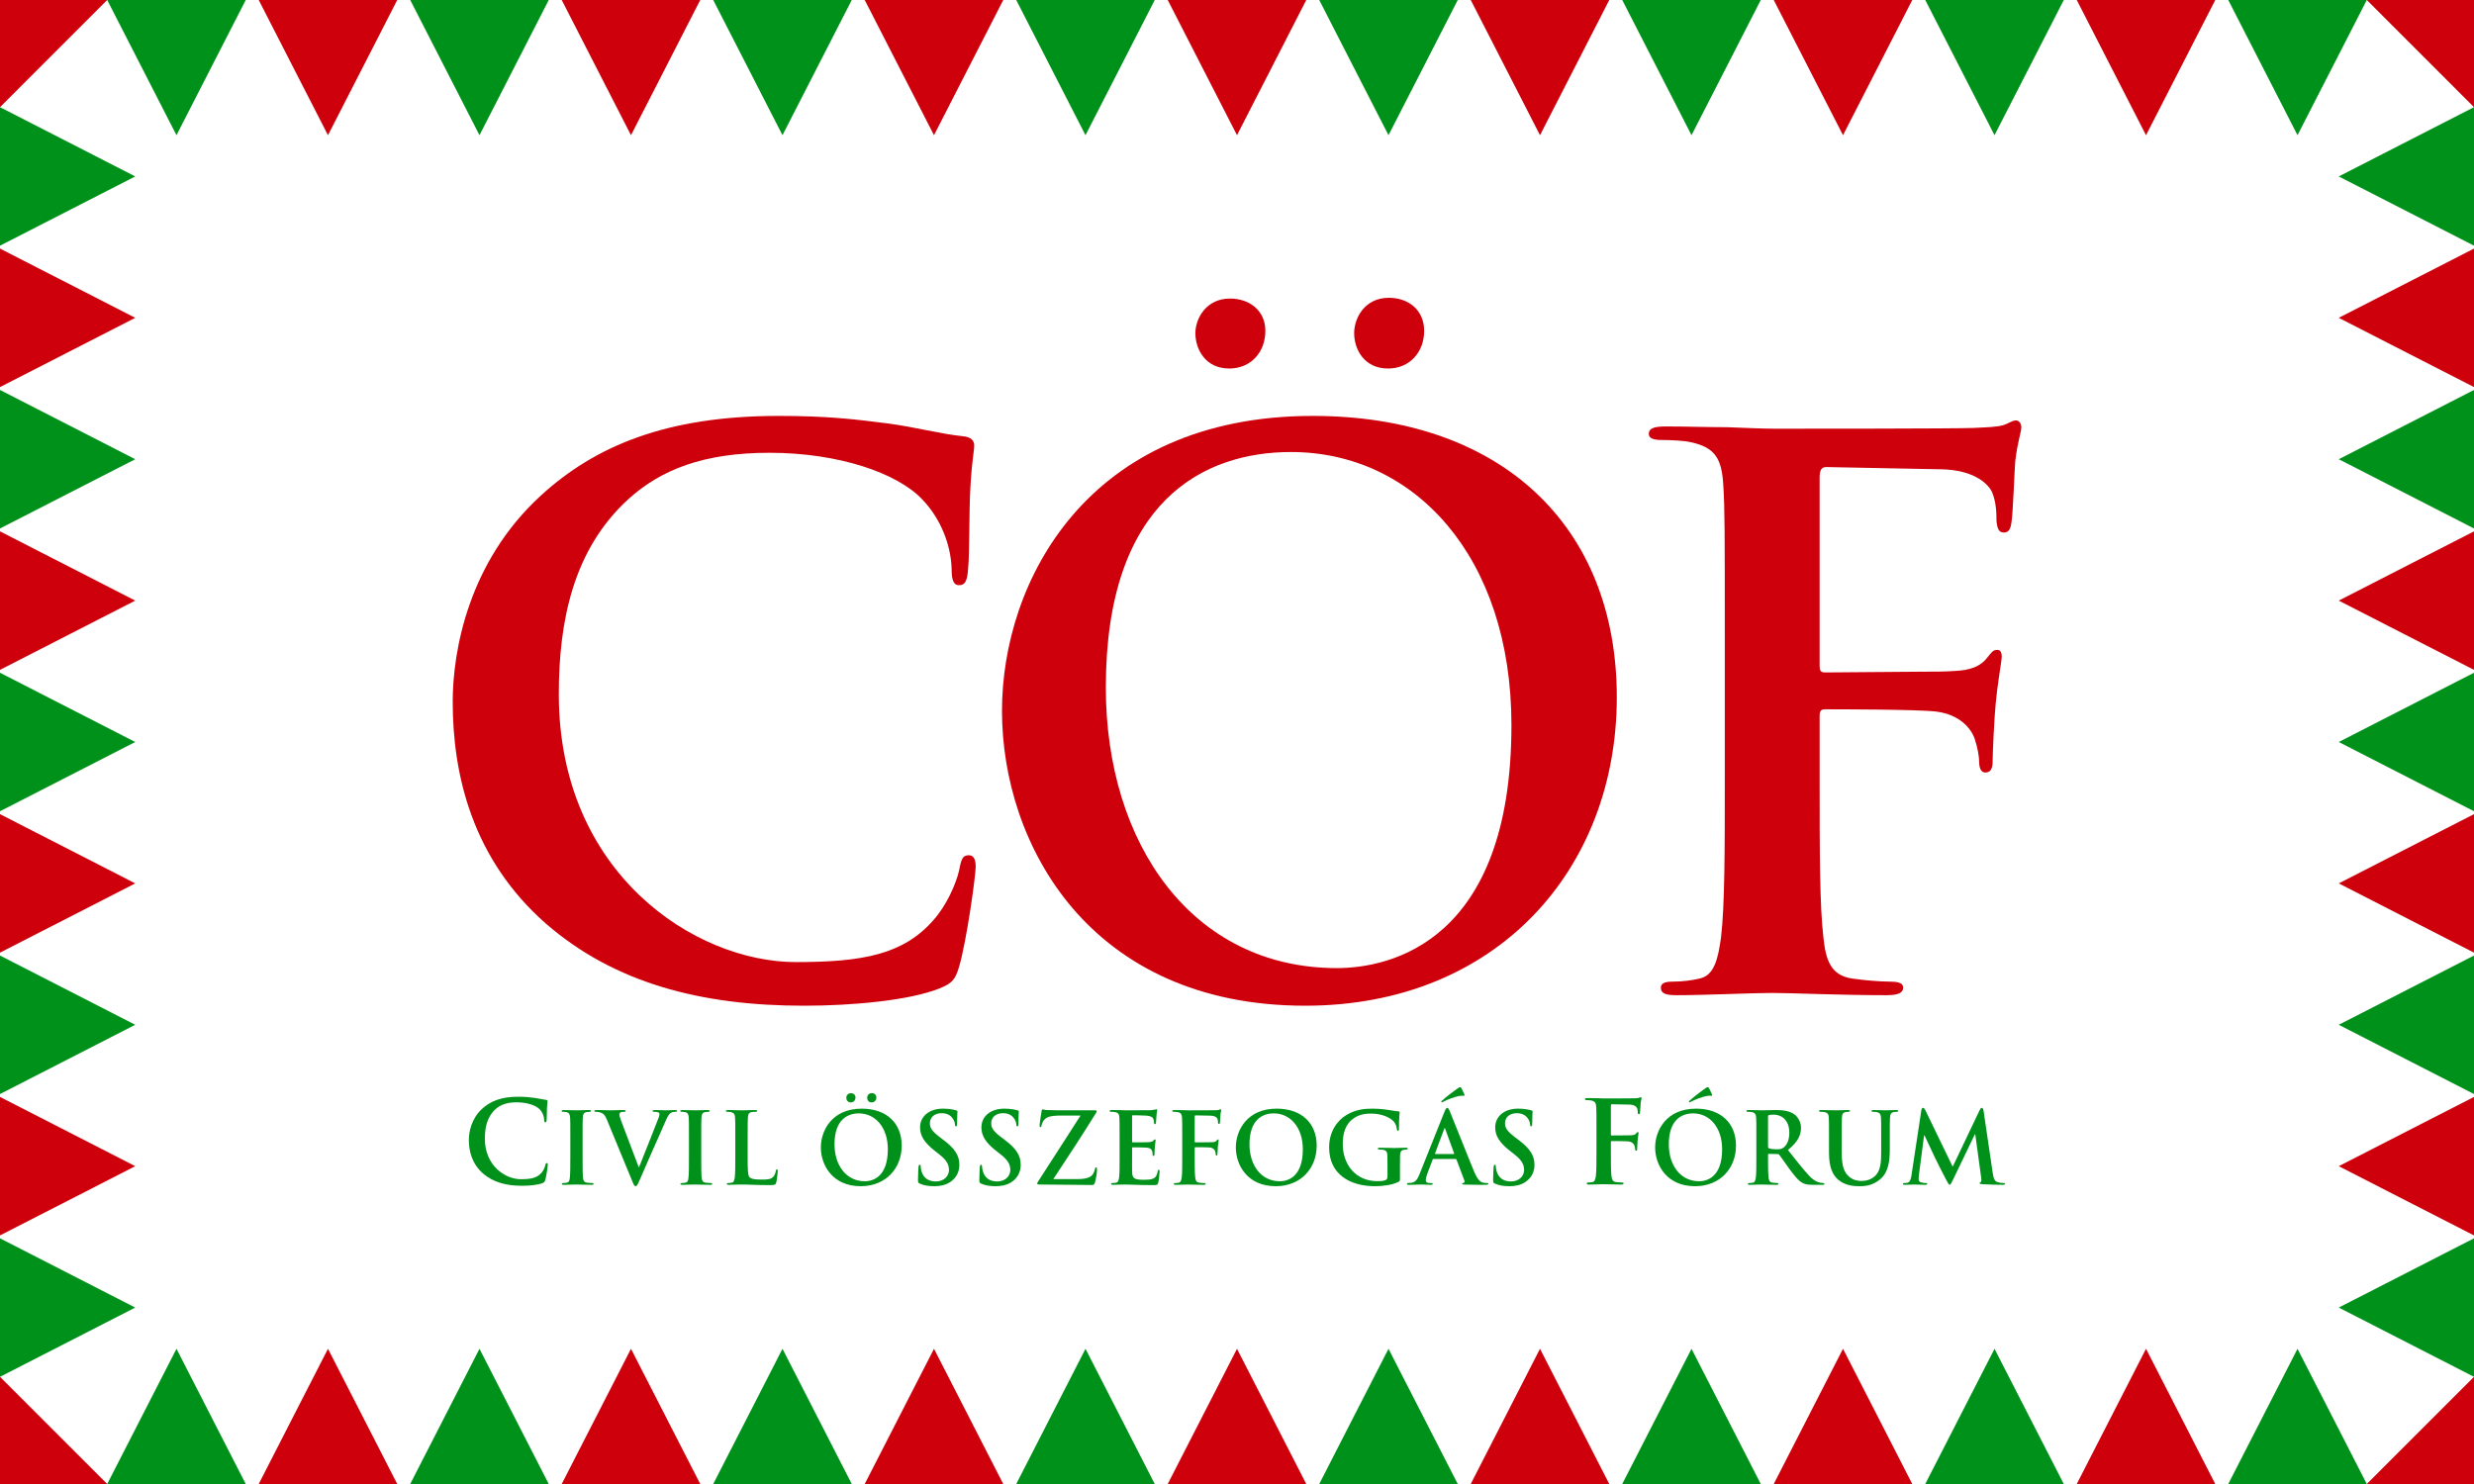 <?xml version="1.0" encoding="UTF-8" standalone="no"?>
<svg
   xmlns:dc="http://purl.org/dc/elements/1.1/"
   xmlns:cc="http://creativecommons.org/ns#"
   xmlns:rdf="http://www.w3.org/1999/02/22-rdf-syntax-ns#"
   xmlns:svg="http://www.w3.org/2000/svg"
   xmlns="http://www.w3.org/2000/svg"
   xmlns:sodipodi="http://sodipodi.sourceforge.net/DTD/sodipodi-0.dtd"
   xmlns:inkscape="http://www.inkscape.org/namespaces/inkscape"
   width="1000"
   height="600"
   viewBox="0 0 1000 600"
   version="1.1"
   id="svg2"
   inkscape:version="0.91 r13725"
   sodipodi:docname="cof.svg">
  <defs
     id="defs175" />
  <sodipodi:namedview
     pagecolor="#ffffff"
     bordercolor="#666666"
     borderopacity="1"
     objecttolerance="10"
     gridtolerance="10"
     guidetolerance="10"
     inkscape:pageopacity="0"
     inkscape:pageshadow="2"
     inkscape:window-width="1920"
     inkscape:window-height="1137"
     id="namedview173"
     showgrid="false"
     fit-margin-top="0"
     fit-margin-left="0"
     fit-margin-right="0"
     fit-margin-bottom="0"
     inkscape:zoom="0.39202658"
     inkscape:cx="500"
     inkscape:cy="300.00004"
     inkscape:window-x="-8"
     inkscape:window-y="-8"
     inkscape:window-maximized="1"
     inkscape:current-layer="svg2" />
  <!-- Generator: Sketch 62 (91390) - https://sketch.com -->
  <title
     id="title4">logo/cof</title>
  <desc
     id="desc6">Created with Sketch.</desc>
  <g
     id="logo/cof"
     style="fill:none;fill-rule:evenodd;stroke:none;stroke-width:1"
     transform="translate(0,-1)">
    <g
       id="Flag_of_the_Civil_Union_Forum_(Hungary)">
      <polygon
         id="Path"
         points="0,601 0,1 1000,1 1000,601 "
         style="fill:#ffffff;fill-rule:nonzero" />
      <g
         id="Group"
         transform="translate(43.333,546.092)"
         style="fill-rule:nonzero">
        <polygon
           id="polygon12"
           points="0,54.908 56,54.908 28,0.241 "
           style="fill:#00911a" />
        <polygon
           id="polygon14"
           points="61.238,54.908 117.238,54.908 89.238,0.241 "
           style="fill:#ce000c" />
        <polygon
           id="polygon16"
           points="122.476,54.908 178.476,54.908 150.476,0.241 "
           style="fill:#00911a" />
        <polygon
           id="polygon18"
           points="183.714,54.908 239.714,54.908 211.714,0.241 "
           style="fill:#ce000c" />
        <polygon
           id="polygon20"
           points="244.952,54.908 300.952,54.908 272.952,0.241 "
           style="fill:#00911a" />
        <polygon
           id="polygon22"
           points="306.19,54.908 362.19,54.908 334.19,0.241 "
           style="fill:#ce000c" />
        <polygon
           id="polygon24"
           points="367.429,54.908 423.429,54.908 395.429,0.241 "
           style="fill:#00911a" />
        <polygon
           id="polygon26"
           points="428.667,54.908 484.667,54.908 456.667,0.241 "
           style="fill:#ce000c" />
        <polygon
           id="polygon28"
           points="489.905,54.908 545.905,54.908 517.905,0.241 "
           style="fill:#00911a" />
        <polygon
           id="polygon30"
           points="551.143,54.908 607.143,54.908 579.143,0.241 "
           style="fill:#ce000c" />
        <polygon
           id="polygon32"
           points="612.381,54.908 668.381,54.908 640.381,0.241 "
           style="fill:#00911a" />
        <polygon
           id="polygon34"
           points="673.619,54.908 729.619,54.908 701.619,0.241 "
           style="fill:#ce000c" />
        <polygon
           id="polygon36"
           points="734.857,54.908 790.857,54.908 762.857,0.241 "
           style="fill:#00911a" />
        <polygon
           id="polygon38"
           points="796.095,54.908 852.095,54.908 824.095,0.241 "
           style="fill:#ce000c" />
        <polygon
           id="polygon40"
           points="857.333,54.908 913.333,54.908 885.333,0.241 "
           style="fill:#00911a" />
      </g>
      <g
         id="g42"
         transform="translate(0,44.092)"
         style="fill-rule:nonzero">
        <polygon
           id="polygon44"
           points="0,0.241 0,56.241 54.667,28.241 "
           style="fill:#00911a" />
        <polygon
           id="polygon46"
           points="0,57.408 0,113.408 54.667,85.408 "
           style="fill:#ce000c" />
        <polygon
           id="polygon48"
           points="0,114.575 0,170.575 54.667,142.575 "
           style="fill:#00911a" />
        <polygon
           id="polygon50"
           points="0,171.741 0,227.741 54.667,199.741 "
           style="fill:#ce000c" />
        <polygon
           id="polygon52"
           points="0,228.908 0,284.908 54.667,256.908 "
           style="fill:#00911a" />
        <polygon
           id="polygon54"
           points="0,286.075 0,342.075 54.667,314.075 "
           style="fill:#ce000c" />
        <polygon
           id="polygon56"
           points="0,343.241 0,399.241 54.667,371.241 "
           style="fill:#00911a" />
        <polygon
           id="polygon58"
           points="0,400.408 0,456.408 54.667,428.408 "
           style="fill:#ce000c" />
        <polygon
           id="polygon60"
           points="0,457.575 0,513.575 54.667,485.575 "
           style="fill:#00911a" />
      </g>
      <g
         id="g62"
         transform="matrix(-1,0,0,1,1000,44.092)"
         style="fill-rule:nonzero">
        <polygon
           id="polygon64"
           points="0,0.241 0,56.241 54.667,28.241 "
           style="fill:#00911a" />
        <polygon
           id="polygon66"
           points="0,57.408 0,113.408 54.667,85.408 "
           style="fill:#ce000c" />
        <polygon
           id="polygon68"
           points="0,114.575 0,170.575 54.667,142.575 "
           style="fill:#00911a" />
        <polygon
           id="polygon70"
           points="0,171.741 0,227.741 54.667,199.741 "
           style="fill:#ce000c" />
        <polygon
           id="polygon72"
           points="0,228.908 0,284.908 54.667,256.908 "
           style="fill:#00911a" />
        <polygon
           id="polygon74"
           points="0,286.075 0,342.075 54.667,314.075 "
           style="fill:#ce000c" />
        <polygon
           id="polygon76"
           points="0,343.241 0,399.241 54.667,371.241 "
           style="fill:#00911a" />
        <polygon
           id="polygon78"
           points="0,400.408 0,456.408 54.667,428.408 "
           style="fill:#ce000c" />
        <polygon
           id="polygon80"
           points="0,457.575 0,513.575 54.667,485.575 "
           style="fill:#00911a" />
      </g>
      <g
         id="g82"
         transform="matrix(1,0,0,-1,43.333,55.908)"
         style="fill-rule:nonzero">
        <polygon
           id="polygon84"
           points="0,54.908 56,54.908 28,0.241 "
           style="fill:#00911a" />
        <polygon
           id="polygon86"
           points="61.238,54.908 117.238,54.908 89.238,0.241 "
           style="fill:#ce000c" />
        <polygon
           id="polygon88"
           points="122.476,54.908 178.476,54.908 150.476,0.241 "
           style="fill:#00911a" />
        <polygon
           id="polygon90"
           points="183.714,54.908 239.714,54.908 211.714,0.241 "
           style="fill:#ce000c" />
        <polygon
           id="polygon92"
           points="244.952,54.908 300.952,54.908 272.952,0.241 "
           style="fill:#00911a" />
        <polygon
           id="polygon94"
           points="306.19,54.908 362.19,54.908 334.19,0.241 "
           style="fill:#ce000c" />
        <polygon
           id="polygon96"
           points="367.429,54.908 423.429,54.908 395.429,0.241 "
           style="fill:#00911a" />
        <polygon
           id="polygon98"
           points="428.667,54.908 484.667,54.908 456.667,0.241 "
           style="fill:#ce000c" />
        <polygon
           id="polygon100"
           points="489.905,54.908 545.905,54.908 517.905,0.241 "
           style="fill:#00911a" />
        <polygon
           id="polygon102"
           points="551.143,54.908 607.143,54.908 579.143,0.241 "
           style="fill:#ce000c" />
        <polygon
           id="polygon104"
           points="612.381,54.908 668.381,54.908 640.381,0.241 "
           style="fill:#00911a" />
        <polygon
           id="polygon106"
           points="673.619,54.908 729.619,54.908 701.619,0.241 "
           style="fill:#ce000c" />
        <polygon
           id="polygon108"
           points="734.857,54.908 790.857,54.908 762.857,0.241 "
           style="fill:#00911a" />
        <polygon
           id="polygon110"
           points="796.095,54.908 852.095,54.908 824.095,0.241 "
           style="fill:#ce000c" />
        <polygon
           id="polygon112"
           points="857.333,54.908 913.333,54.908 885.333,0.241 "
           style="fill:#00911a" />
      </g>
      <g
         id="g114"
         transform="translate(182.565,121)"
         style="fill:#ce000c;fill-rule:nonzero">
        <path
           d="m 142.467,286.624 c 19.467,0 42.583,-2.129 54.75,-6.996 5.171,-2.129 6.387,-3.65 7.908,-8.821 3.042,-10.342 6.692,-36.804 6.692,-40.454 0,-2.433 -0.608,-4.562 -2.738,-4.562 -2.433,0 -3.042,1.217 -3.954,6.083 -1.217,5.475 -5.171,14.296 -10.342,20.075 -12.167,13.992 -28.592,17.033 -55.663,17.033 -40.758,0 -95.812,-35.892 -95.812,-108.283 0,-29.504 5.779,-58.4 27.983,-78.779 C 84.675,69.753 102.012,63.062 128.475,63.062 c 27.983,0 51.708,8.213 61.746,18.858 7.604,7.908 11.558,18.554 11.863,27.983 0,4.258 0.608,6.692 3.042,6.692 2.737,0 3.346,-2.433 3.65,-6.996 0.608,-6.083 0.304,-22.813 0.912,-32.85 0.608,-10.646 1.521,-14.296 1.521,-16.729 0,-1.825 -1.217,-3.346 -4.563,-3.65 -9.125,-0.912 -18.858,-3.65 -30.417,-5.171 -13.992,-1.825 -25.246,-3.042 -44.104,-3.042 -45.321,0 -74.217,12.167 -96.117,32.242 C 6.808,107.166 0.421,143.058 0.421,163.741 c 0,29.504 7.908,63.571 37.717,89.729 27.679,24.029 62.658,33.154 104.329,33.154 l 0,0 z"
           id="path116"
           inkscape:connector-curvature="0" />
        <path
           d="m 345.021,286.624 c 77.258,0 125.925,-55.054 125.925,-124.708 0,-69.654 -47.146,-113.758 -122.883,-113.758 -91.25,0 -125.621,67.221 -125.621,119.233 0,53.837 35.283,119.233 122.579,119.233 z m 12.775,-15.208 c -58.4,0 -93.379,-50.188 -93.379,-113.454 0,-75.737 39.846,-95.204 74.825,-95.204 49.883,0 89.121,42.279 89.121,110.412 0,87.904 -49.275,98.246 -70.567,98.246 z M 378.479,28.995 c 8.821,0 14.6,-6.692 14.6,-15.208 0,-8.517 -6.388,-13.383 -14.296,-13.383 -9.733,0 -13.992,8.212 -13.992,14.296 0,6.388 3.954,14.296 13.688,14.296 l 0,0 z m -64.179,0 c 8.821,0 14.6,-6.692 14.6,-15.208 0,-8.212 -6.387,-13.079 -14.296,-13.079 -9.733,0 -13.992,8.212 -13.992,13.992 0,6.388 3.954,14.296 13.687,14.296 l 0,0 z"
           id="Shape"
           inkscape:connector-curvature="0" />
        <path
           d="m 552.933,169.52 c 0,-2.129 0.608,-2.737 2.129,-2.737 5.171,0 37.412,0 45.017,0.912 9.429,1.217 13.992,6.692 15.512,10.95 1.217,3.65 1.825,7.3 1.825,9.429 0,2.129 0.608,4.258 2.433,4.258 3.042,0 3.042,-3.042 3.042,-5.779 0,-2.129 0.608,-16.121 1.217,-22.204 0.913,-9.429 2.433,-17.033 2.433,-18.858 0,-1.825 -0.608,-2.737 -1.825,-2.737 -1.825,0 -2.433,1.217 -3.954,3.042 -3.042,3.954 -7.3,5.171 -13.079,5.475 -4.258,0.304 -8.517,0.304 -13.687,0.304 l -38.933,0.304 c -1.825,0 -2.129,-0.912 -2.129,-2.737 l 0,-76.042 c 0,-3.346 0.913,-4.258 2.738,-4.258 l 46.842,0.912 c 11.558,0.304 17.946,4.867 20.075,9.125 1.825,4.258 1.825,9.125 1.825,11.558 0.304,3.346 0.912,4.867 3.042,4.867 2.129,0 2.737,-1.825 3.042,-4.258 0.608,-3.65 1.217,-21.596 1.521,-24.637 0.913,-7.908 2.433,-11.558 2.433,-13.688 0,-1.521 -0.912,-2.737 -2.129,-2.737 -1.521,0 -3.042,1.217 -4.867,1.825 -3.042,0.912 -6.692,0.912 -12.471,1.217 -6.996,0.304 -68.742,0.304 -80.3,0.304 -4.258,0 -11.254,-0.304 -19.162,-0.608 -7.908,0 -16.729,-0.304 -24.638,-0.304 -4.562,0 -6.996,0.608 -6.996,3.042 0,1.825 2.129,2.433 5.171,2.433 4.258,0 9.429,0.304 11.863,0.912 10.037,2.129 12.471,6.996 13.079,17.337 0.608,9.733 0.608,18.25 0.608,64.483 l 0,53.533 c 0,29.2 0,52.012 -1.521,64.787 -1.217,8.821 -2.738,15.512 -8.821,16.729 -2.737,0.608 -6.387,1.217 -10.95,1.217 -3.346,0 -4.562,0.912 -4.562,2.433 0,2.433 2.129,3.042 6.387,3.042 11.558,0 30.721,-0.913 38.629,-0.913 7.908,0 27.071,0.913 46.233,0.913 4.562,0 6.692,-0.913 6.692,-3.042 0,-1.521 -1.217,-2.433 -5.171,-2.433 -4.258,0 -10.95,-0.608 -15.208,-1.217 -9.125,-1.217 -10.95,-7.908 -11.862,-16.729 -1.521,-12.775 -1.521,-35.587 -1.521,-64.787 l 0,-24.637 0,0 z"
           id="path119"
           inkscape:connector-curvature="0" />
      </g>
      <g
         id="g121"
         transform="translate(189.115,440.333)"
         style="fill:#00911a;fill-rule:nonzero">
        <path
           d="m 21.837,40.096 c 2.939,0 6.429,-0.321 8.265,-1.056 0.781,-0.321 0.964,-0.551 1.194,-1.332 0.459,-1.561 1.01,-5.556 1.01,-6.107 0,-0.367 -0.092,-0.689 -0.413,-0.689 -0.367,0 -0.459,0.184 -0.597,0.918 -0.184,0.827 -0.781,2.158 -1.561,3.031 -1.837,2.112 -4.316,2.571 -8.403,2.571 -6.153,0 -14.464,-5.418 -14.464,-16.347 0,-4.454 0.872,-8.816 4.224,-11.893 2.02,-1.837 4.638,-2.847 8.633,-2.847 4.225,0 7.806,1.24 9.321,2.847 1.148,1.194 1.745,2.801 1.791,4.224 0,0.643 0.092,1.01 0.459,1.01 0.413,0 0.505,-0.367 0.551,-1.056 0.092,-0.918 0.046,-3.444 0.138,-4.959 0.092,-1.607 0.23,-2.158 0.23,-2.526 0,-0.276 -0.184,-0.505 -0.689,-0.551 -1.378,-0.138 -2.847,-0.551 -4.592,-0.781 -2.112,-0.276 -3.811,-0.459 -6.658,-0.459 -6.842,0 -11.204,1.837 -14.51,4.867 -4.408,4.041 -5.372,9.459 -5.372,12.582 0,4.454 1.194,9.597 5.694,13.546 4.179,3.628 9.459,5.005 15.75,5.005 l 0,0 z"
           id="path123"
           inkscape:connector-curvature="0" />
        <path
           d="m 41.414,28.104 c 0,3.88 0,7.04 -0.2,8.72 -0.12,1.16 -0.36,1.84 -1.16,2 -0.36,0.08 -0.84,0.16 -1.44,0.16 -0.48,0 -0.64,0.12 -0.64,0.32 0,0.28 0.28,0.4 0.8,0.4 1.6,0 4.12,-0.12 5.04,-0.12 1.08,0 3.6,0.12 6.24,0.12 0.44,0 0.76,-0.12 0.76,-0.4 0,-0.2 -0.2,-0.32 -0.64,-0.32 -0.6,0 -1.48,-0.08 -2.04,-0.16 -1.2,-0.16 -1.48,-0.88 -1.6,-1.96 -0.16,-1.72 -0.16,-4.88 -0.16,-8.76 l 0,-7.04 c 0,-6.08 0,-7.2 0.08,-8.48 0.08,-1.4 0.4,-2.08 1.48,-2.28 0.48,-0.08 0.8,-0.12 1.2,-0.12 0.4,0 0.64,-0.08 0.64,-0.4 0,-0.24 -0.32,-0.32 -0.84,-0.32 -1.52,0 -3.88,0.12 -4.88,0.12 -1.16,0 -3.68,-0.12 -5.2,-0.12 -0.64,0 -0.96,0.08 -0.96,0.32 0,0.32 0.24,0.4 0.64,0.4 0.48,0 1,0.04 1.44,0.16 0.88,0.2 1.28,0.88 1.36,2.24 0.08,1.28 0.08,2.4 0.08,8.48 l 0,7.04 0,0 z"
           id="path125"
           inkscape:connector-curvature="0" />
        <path
           d="m 66.282,37.824 c 0.76,1.88 1,2.44 1.52,2.44 0.56,0 0.8,-0.64 1.84,-2.96 0.88,-2 2.76,-6.36 5.32,-12.2 2.16,-4.92 3.24,-7.08 4.8,-10.84 1.08,-2.56 1.68,-3.24 2.2,-3.6 0.72,-0.48 1.56,-0.48 1.96,-0.48 0.4,0 0.64,-0.08 0.64,-0.36 0,-0.28 -0.32,-0.36 -0.84,-0.36 -1.2,0 -3.08,0.12 -3.76,0.12 -0.52,0 -2.2,-0.12 -4.2,-0.12 -0.76,0 -1.12,0.08 -1.12,0.4 0,0.28 0.32,0.32 0.68,0.32 0.52,0 1.12,0.04 1.6,0.2 0.36,0.12 0.52,0.44 0.52,0.76 0,0.36 -0.16,0.96 -0.36,1.48 -0.96,2.64 -6.16,15.52 -7.88,19.92 l -0.16,0 -6.88,-18.16 c -0.56,-1.44 -0.92,-2.56 -0.92,-3.08 0,-0.36 0.12,-0.64 0.4,-0.84 0.32,-0.24 0.92,-0.28 1.56,-0.28 0.36,0 0.6,-0.08 0.6,-0.36 0,-0.28 -0.44,-0.36 -0.92,-0.36 -2,0 -3.92,0.12 -4.92,0.12 -1.4,0 -3.68,-0.12 -5.8,-0.12 -0.6,0 -1.04,0.04 -1.04,0.36 0,0.24 0.12,0.36 0.48,0.36 0.32,0 0.96,0 1.56,0.16 1.44,0.4 2.12,0.84 3.04,3.04 l 10.08,24.44 0,0 z"
           id="path127"
           inkscape:connector-curvature="0" />
        <path
           d="m 89.371,28.104 c 0,3.88 0,7.04 -0.2,8.72 -0.12,1.16 -0.36,1.84 -1.16,2 -0.36,0.08 -0.84,0.16 -1.44,0.16 -0.48,0 -0.64,0.12 -0.64,0.32 0,0.28 0.28,0.4 0.8,0.4 1.6,0 4.12,-0.12 5.04,-0.12 1.08,0 3.6,0.12 6.24,0.12 0.44,0 0.76,-0.12 0.76,-0.4 0,-0.2 -0.2,-0.32 -0.64,-0.32 -0.6,0 -1.48,-0.08 -2.04,-0.16 -1.2,-0.16 -1.48,-0.88 -1.6,-1.96 -0.16,-1.72 -0.16,-4.88 -0.16,-8.76 l 0,-7.04 c 0,-6.08 0,-7.2 0.08,-8.48 0.08,-1.4 0.4,-2.08 1.48,-2.28 0.48,-0.08 0.8,-0.12 1.2,-0.12 0.4,0 0.64,-0.08 0.64,-0.4 0,-0.24 -0.32,-0.32 -0.84,-0.32 -1.52,0 -3.88,0.12 -4.88,0.12 -1.16,0 -3.68,-0.12 -5.2,-0.12 -0.64,0 -0.96,0.08 -0.96,0.32 0,0.32 0.24,0.4 0.64,0.4 0.48,0 1,0.04 1.44,0.16 0.88,0.2 1.28,0.88 1.36,2.24 0.08,1.28 0.08,2.4 0.08,8.48 l 0,7.04 0,0 z"
           id="path129"
           inkscape:connector-curvature="0" />
        <path
           d="m 113.092,21.064 c 0,-6.08 0,-7.2 0.08,-8.48 0.08,-1.4 0.4,-2.08 1.48,-2.28 0.48,-0.08 1.12,-0.12 1.56,-0.12 0.48,0 0.72,-0.08 0.72,-0.36 0,-0.28 -0.28,-0.36 -0.84,-0.36 -1.56,0 -4.48,0.12 -5.44,0.12 -1.08,0 -3.6,-0.12 -5.48,-0.12 -0.6,0 -0.88,0.08 -0.88,0.36 0,0.28 0.24,0.36 0.68,0.36 0.52,0 1,0.04 1.32,0.12 1.32,0.28 1.64,0.92 1.72,2.28 0.08,1.28 0.08,2.4 0.08,8.48 l 0,7.04 c 0,3.68 0,6.84 -0.2,8.52 -0.16,1.16 -0.36,2.04 -1.16,2.2 -0.36,0.08 -0.84,0.16 -1.44,0.16 -0.48,0 -0.64,0.12 -0.64,0.32 0,0.28 0.28,0.4 0.8,0.4 0.8,0 1.84,-0.08 2.76,-0.08 0.96,-0.04 1.84,-0.04 2.28,-0.04 1.64,0 3.08,0.04 4.88,0.12 1.8,0.04 3.88,0.12 6.76,0.12 2.08,0 2.28,-0.2 2.52,-1.08 0.32,-1.16 0.6,-4.16 0.6,-4.6 0,-0.48 -0.04,-0.68 -0.32,-0.68 -0.32,0 -0.4,0.24 -0.44,0.6 -0.08,0.76 -0.56,1.88 -1.04,2.4 -1,1.08 -2.56,1.12 -4.68,1.12 -3.12,0 -4.16,-0.28 -4.84,-0.88 -0.84,-0.72 -0.84,-3.48 -0.84,-8.6 l 0,-7.04 0,0 z"
           id="path131"
           inkscape:connector-curvature="0" />
        <path
           d="m 158.795,40.264 c 10.16,0 16.56,-7.24 16.56,-16.4 0,-9.16 -6.2,-14.96 -16.16,-14.96 -12,0 -16.52,8.84 -16.52,15.68 0,7.08 4.64,15.68 16.12,15.68 l 0,0 z m 1.68,-2 c -7.68,0 -12.28,-6.6 -12.28,-14.92 0,-9.96 5.24,-12.52 9.84,-12.52 6.56,0 11.72,5.56 11.72,14.52 0,11.56 -6.48,12.92 -9.28,12.92 l 0,0 z m 2.72,-31.88 c 1.16,0 1.92,-0.88 1.92,-2 0,-1.12 -0.84,-1.76 -1.88,-1.76 -1.28,0 -1.84,1.08 -1.84,1.88 0,0.84 0.52,1.88 1.8,1.88 l 0,0 z m -8.44,0 c 1.16,0 1.92,-0.88 1.92,-2 0,-1.08 -0.84,-1.72 -1.88,-1.72 -1.28,0 -1.84,1.08 -1.84,1.84 0,0.84 0.52,1.88 1.8,1.88 l 0,0 z"
           id="path133"
           inkscape:connector-curvature="0" />
        <path
           d="m 188.542,40.264 c 2.12,0 4.36,-0.36 6.36,-1.64 2.88,-1.88 3.76,-4.64 3.76,-6.96 0,-3.8 -1.72,-6.56 -6.56,-10.2 l -1.12,-0.84 c -3.32,-2.52 -4.24,-3.92 -4.24,-5.76 0,-2.4 1.8,-4.12 4.76,-4.12 2.6,0 3.76,1.2 4.36,1.96 0.84,1.04 1.04,2.28 1.04,2.64 0,0.48 0.12,0.72 0.4,0.72 0.32,0 0.44,-0.32 0.44,-1.2 0,-3.12 0.16,-4.28 0.16,-4.8 0,-0.28 -0.2,-0.4 -0.56,-0.48 -1.04,-0.28 -2.72,-0.68 -5.32,-0.68 -5.56,0 -9.24,3.16 -9.24,7.56 0,3.24 1.52,6.04 5.92,9.48 l 1.84,1.44 c 3.32,2.6 3.92,4.44 3.92,6.4 0,2.12 -1.76,4.56 -5.36,4.56 -2.48,0 -4.84,-1.08 -5.72,-4.04 -0.2,-0.68 -0.36,-1.52 -0.36,-2.04 0,-0.32 -0.04,-0.68 -0.4,-0.68 -0.32,0 -0.44,0.44 -0.48,1.04 -0.04,0.64 -0.2,3.04 -0.2,5.24 0,0.88 0.12,1.08 0.76,1.36 1.72,0.76 3.52,1.04 5.84,1.04 l 0,0 z"
           id="path135"
           inkscape:connector-curvature="0" />
        <path
           d="m 213.339,40.264 c 2.12,0 4.36,-0.36 6.36,-1.64 2.88,-1.88 3.76,-4.64 3.76,-6.96 0,-3.8 -1.72,-6.56 -6.56,-10.2 l -1.12,-0.84 c -3.32,-2.52 -4.24,-3.92 -4.24,-5.76 0,-2.4 1.8,-4.12 4.76,-4.12 2.6,0 3.76,1.2 4.36,1.96 0.84,1.04 1.04,2.28 1.04,2.64 0,0.48 0.12,0.72 0.4,0.72 0.32,0 0.44,-0.32 0.44,-1.2 0,-3.12 0.16,-4.28 0.16,-4.8 0,-0.28 -0.2,-0.4 -0.56,-0.48 -1.04,-0.28 -2.72,-0.68 -5.32,-0.68 -5.56,0 -9.24,3.16 -9.24,7.56 0,3.24 1.52,6.04 5.92,9.48 l 1.84,1.44 c 3.32,2.6 3.92,4.44 3.92,6.4 0,2.12 -1.76,4.56 -5.36,4.56 -2.48,0 -4.84,-1.08 -5.72,-4.04 -0.2,-0.68 -0.36,-1.52 -0.36,-2.04 0,-0.32 -0.04,-0.68 -0.4,-0.68 -0.32,0 -0.44,0.44 -0.48,1.04 -0.04,0.64 -0.2,3.04 -0.2,5.24 0,0.88 0.12,1.08 0.76,1.36 1.72,0.76 3.52,1.04 5.84,1.04 l 0,0 z"
           id="path137"
           inkscape:connector-curvature="0" />
        <path
           d="m 236.647,37.384 c 5.64,-8.6 11.72,-17.76 17.24,-26.72 0.16,-0.28 0.32,-0.52 0.32,-0.76 0,-0.2 -0.28,-0.32 -0.68,-0.32 l -12.2,0 c -1.64,0 -3.56,0.04 -7.36,-0.12 -1,-0.04 -1.24,-0.28 -1.6,-0.28 -0.24,0 -0.4,0.2 -0.48,0.76 -0.2,1.2 -0.8,4.84 -0.8,5.76 0,0.48 0.04,0.68 0.32,0.68 0.24,0 0.4,-0.16 0.48,-0.72 0.12,-0.92 0.84,-2.4 2.16,-3.12 1.28,-0.72 3.72,-0.84 5.76,-0.84 l 7.84,0 c -5.36,8.44 -11.28,17.48 -16.92,26.28 -0.48,0.72 -0.6,0.92 -0.6,1.2 0,0.28 0.24,0.4 0.68,0.4 8.08,0 14.8,0.2 21.48,0.2 0.72,0 1,-0.32 1.2,-1.04 0.28,-1 0.8,-3.6 0.8,-4.88 0,-0.96 -0.08,-1.24 -0.4,-1.24 -0.24,0 -0.32,0.24 -0.4,0.64 -0.12,0.56 -0.36,1.28 -0.72,1.92 -0.64,1.2 -2.2,2.2 -6.28,2.2 l -9.84,0 0,0 z"
           id="path139"
           inkscape:connector-curvature="0" />
        <path
           d="m 263.438,28.104 c 0,3.68 0,6.84 -0.2,8.52 -0.16,1.16 -0.36,2.04 -1.16,2.2 -0.36,0.08 -0.84,0.16 -1.44,0.16 -0.48,0 -0.64,0.12 -0.64,0.32 0,0.28 0.28,0.4 0.8,0.4 0.8,0 1.84,-0.08 2.76,-0.08 0.96,-0.04 1.84,-0.04 2.28,-0.04 1.2,0 2.44,0.04 4.16,0.12 1.72,0.04 3.92,0.12 6.92,0.12 1.52,0 1.88,0 2.16,-1.04 0.2,-0.8 0.52,-3.52 0.52,-4.44 0,-0.4 0,-0.72 -0.32,-0.72 -0.28,0 -0.36,0.16 -0.44,0.6 -0.28,1.64 -0.76,2.48 -1.8,2.96 -1.04,0.48 -2.72,0.48 -3.76,0.48 -4.08,0 -4.72,-0.6 -4.8,-3.36 -0.04,-1.16 0,-4.84 0,-6.2 l 0,-3.16 c 0,-0.24 0.04,-0.4 0.24,-0.4 0.96,0 4.92,0.04 5.68,0.12 1.48,0.16 2.04,0.76 2.24,1.56 0.12,0.52 0.12,1.04 0.16,1.44 0,0.2 0.08,0.36 0.36,0.36 0.36,0 0.36,-0.44 0.36,-0.76 0,-0.28 0.12,-1.88 0.16,-2.68 0.16,-2.04 0.32,-2.68 0.32,-2.92 0,-0.24 -0.12,-0.32 -0.28,-0.32 -0.2,0 -0.36,0.2 -0.64,0.52 -0.36,0.4 -0.96,0.52 -1.92,0.6 -0.92,0.08 -5.52,0.08 -6.4,0.08 -0.24,0 -0.28,-0.16 -0.28,-0.44 l 0,-10.12 c 0,-0.28 0.08,-0.4 0.28,-0.4 0.8,0 5,0.08 5.68,0.16 2,0.24 2.4,0.72 2.68,1.44 0.2,0.48 0.24,1.16 0.24,1.44 0,0.36 0.08,0.56 0.36,0.56 0.28,0 0.36,-0.24 0.4,-0.44 0.08,-0.48 0.16,-2.24 0.2,-2.64 0.12,-1.84 0.32,-2.32 0.32,-2.6 0,-0.2 -0.04,-0.36 -0.24,-0.36 -0.2,0 -0.44,0.12 -0.64,0.16 -0.32,0.08 -0.96,0.16 -1.72,0.24 -0.76,0.04 -8.72,0.04 -10,0.04 -0.56,0 -1.48,-0.04 -2.52,-0.08 -1,0 -2.16,-0.04 -3.24,-0.04 -0.6,0 -0.88,0.08 -0.88,0.36 0,0.28 0.24,0.36 0.68,0.36 0.56,0 1.24,0.04 1.56,0.12 1.32,0.28 1.64,0.92 1.72,2.28 0.08,1.28 0.08,2.4 0.08,8.48 l 0,7.04 0,0 z"
           id="path141"
           inkscape:connector-curvature="0" />
        <path
           d="m 293.79,24.864 c 0,-0.28 0.08,-0.36 0.28,-0.36 0.68,0 4.92,0 5.92,0.12 1.24,0.16 1.84,0.88 2.04,1.44 0.16,0.48 0.24,0.96 0.24,1.24 0,0.28 0.08,0.56 0.32,0.56 0.4,0 0.4,-0.4 0.4,-0.76 0,-0.28 0.08,-2.12 0.16,-2.92 0.12,-1.24 0.32,-2.24 0.32,-2.48 0,-0.24 -0.08,-0.36 -0.24,-0.36 -0.24,0 -0.32,0.16 -0.52,0.4 -0.4,0.52 -0.96,0.68 -1.72,0.72 -0.56,0.04 -1.12,0.04 -1.8,0.04 l -5.12,0.04 c -0.24,0 -0.28,-0.12 -0.28,-0.36 l 0,-10 c 0,-0.44 0.12,-0.56 0.36,-0.56 l 6.16,0.12 c 1.52,0.04 2.36,0.64 2.64,1.2 0.24,0.56 0.24,1.2 0.24,1.52 0.04,0.44 0.12,0.64 0.4,0.64 0.28,0 0.36,-0.24 0.4,-0.56 0.08,-0.48 0.16,-2.84 0.2,-3.24 0.12,-1.04 0.32,-1.52 0.32,-1.8 0,-0.2 -0.12,-0.36 -0.28,-0.36 -0.2,0 -0.4,0.16 -0.64,0.24 -0.4,0.12 -0.88,0.12 -1.64,0.16 -0.92,0.04 -9.04,0.04 -10.56,0.04 -0.56,0 -1.48,-0.04 -2.52,-0.08 -1.04,0 -2.2,-0.04 -3.24,-0.04 -0.6,0 -0.92,0.08 -0.92,0.4 0,0.24 0.28,0.32 0.68,0.32 0.56,0 1.24,0.04 1.56,0.12 1.32,0.28 1.64,0.92 1.72,2.28 0.08,1.28 0.08,2.4 0.08,8.48 l 0,7.04 c 0,3.84 0,6.84 -0.2,8.52 -0.16,1.16 -0.36,2.04 -1.16,2.2 -0.36,0.08 -0.84,0.16 -1.44,0.16 -0.44,0 -0.6,0.12 -0.6,0.32 0,0.32 0.28,0.4 0.84,0.4 1.52,0 4.04,-0.12 5.08,-0.12 1.04,0 3.56,0.12 6.08,0.12 0.6,0 0.88,-0.12 0.88,-0.4 0,-0.2 -0.16,-0.32 -0.68,-0.32 -0.56,0 -1.44,-0.08 -2,-0.16 -1.2,-0.16 -1.44,-1.04 -1.56,-2.2 -0.2,-1.68 -0.2,-4.68 -0.2,-8.52 l 0,-3.24 0,0 z"
           id="path143"
           inkscape:connector-curvature="0" />
        <path
           d="m 326.533,40.264 c 10.16,0 16.56,-7.24 16.56,-16.4 0,-9.16 -6.2,-14.96 -16.16,-14.96 -12,0 -16.52,8.84 -16.52,15.68 0,7.08 4.64,15.68 16.12,15.68 l 0,0 z m 1.68,-2 c -7.68,0 -12.28,-6.6 -12.28,-14.92 0,-9.96 5.24,-12.52 9.84,-12.52 6.56,0 11.72,5.56 11.72,14.52 0,11.56 -6.48,12.92 -9.28,12.92 l 0,0 z"
           id="path145"
           inkscape:connector-curvature="0" />
        <path
           d="m 376.751,32.624 c 0,-2 0,-3.6 0.04,-4.8 0.04,-1.4 0.44,-2.08 1.52,-2.28 0.48,-0.08 0.76,-0.12 1.08,-0.12 0.28,0 0.52,-0.08 0.52,-0.32 0,-0.32 -0.28,-0.4 -0.8,-0.4 -1.32,0 -3.44,0.12 -4.68,0.12 -1.2,0 -3.72,-0.12 -5.8,-0.12 -0.56,0 -0.84,0.08 -0.84,0.4 0,0.24 0.24,0.32 0.6,0.32 0.56,0 1.24,0.04 1.56,0.12 1.32,0.28 1.68,0.92 1.72,2.28 0.04,1.2 0.04,2.72 0.04,4.72 l 0,3.76 c 0,0.68 -0.16,1.2 -0.76,1.48 -0.96,0.44 -2.36,0.44 -3.4,0.44 -8.44,0 -13.92,-6.44 -13.92,-15.04 0,-4.92 1.44,-7.92 3.68,-9.8 2.8,-2.32 5.72,-2.48 7.92,-2.48 4.52,0 7.72,1.84 8.92,3.12 1.04,1.12 1.24,2.4 1.36,3.32 0.04,0.32 0.12,0.52 0.4,0.52 0.32,0 0.44,-0.2 0.44,-0.84 0,-5 0.28,-6.12 0.28,-6.56 0,-0.28 -0.08,-0.44 -0.56,-0.48 -0.92,-0.04 -2.32,-0.28 -3.16,-0.44 -0.8,-0.16 -4.32,-0.64 -7.08,-0.64 -3.36,0 -6.92,0.28 -10.76,2.6 -3.64,2.2 -6.96,6.68 -6.96,13.08 0,11.04 8.68,15.68 18.48,15.68 3.12,0 7.04,-0.44 9.64,-1.8 0.48,-0.28 0.52,-0.36 0.52,-1.44 l 0,-4.4 0,0 z"
           id="path147"
           inkscape:connector-curvature="0" />
        <path
           d="m 399.218,29.264 c 0.2,0 0.32,0.08 0.4,0.28 l 3.2,8.48 c 0.2,0.48 -0.08,0.84 -0.36,0.92 -0.4,0.04 -0.56,0.12 -0.56,0.36 0,0.28 0.48,0.28 1.2,0.32 3.2,0.08 6.12,0.08 7.56,0.08 1.48,0 1.84,-0.08 1.84,-0.4 0,-0.28 -0.2,-0.32 -0.52,-0.32 -0.48,0 -1.08,-0.04 -1.68,-0.16 -0.84,-0.2 -2,-0.76 -3.52,-4.36 -2.56,-6.08 -8.96,-22.4 -9.92,-24.6 -0.4,-0.92 -0.64,-1.28 -1,-1.28 -0.4,0 -0.64,0.44 -1.12,1.6 l -10.04,25.12 c -0.8,2 -1.56,3.36 -3.4,3.6 -0.32,0.04 -0.88,0.08 -1.24,0.08 -0.32,0 -0.48,0.08 -0.48,0.32 0,0.32 0.24,0.4 0.76,0.4 2.08,0 4.28,-0.12 4.72,-0.12 1.24,0 2.96,0.12 4.24,0.12 0.44,0 0.68,-0.08 0.68,-0.4 0,-0.24 -0.12,-0.32 -0.6,-0.32 l -0.6,0 c -1.24,0 -1.6,-0.52 -1.6,-1.24 0,-0.48 0.2,-1.44 0.6,-2.44 l 2.16,-5.72 c 0.08,-0.24 0.16,-0.32 0.36,-0.32 l 8.92,0 0,0 z m -8.12,-2 c -0.16,0 -0.2,-0.12 -0.16,-0.28 l 3.68,-9.84 c 0.04,-0.16 0.12,-0.36 0.24,-0.36 0.12,0 0.16,0.2 0.2,0.36 l 3.6,9.88 c 0.04,0.12 0,0.24 -0.2,0.24 l -7.36,0 0,0 z m 10.52,-26.56 c -0.2,-0.36 -0.28,-0.48 -0.56,-0.48 -0.12,0 -0.4,0.08 -0.8,0.36 -0.64,0.4 -4.84,3.52 -6.44,5.04 -0.2,0.2 -0.36,0.36 -0.36,0.52 0,0.16 0.16,0.24 0.24,0.24 0.08,0 0.36,-0.16 0.68,-0.32 1.48,-0.8 4.64,-2.08 6.84,-2.36 0.8,-0.08 1.16,0 1.36,0 0.2,0 0.44,-0.12 0.2,-0.6 -0.48,-1.08 -0.84,-1.84 -1.16,-2.4 l 0,0 z"
           id="path149"
           inkscape:connector-curvature="0" />
        <path
           d="m 421.01,40.264 c 2.12,0 4.36,-0.36 6.36,-1.64 2.88,-1.88 3.76,-4.64 3.76,-6.96 0,-3.8 -1.72,-6.56 -6.56,-10.2 l -1.12,-0.84 c -3.32,-2.52 -4.24,-3.92 -4.24,-5.76 0,-2.4 1.8,-4.12 4.76,-4.12 2.6,0 3.76,1.2 4.36,1.96 0.84,1.04 1.04,2.28 1.04,2.64 0,0.48 0.12,0.72 0.4,0.72 0.32,0 0.44,-0.32 0.44,-1.2 0,-3.12 0.16,-4.28 0.16,-4.8 0,-0.28 -0.2,-0.4 -0.56,-0.48 -1.04,-0.28 -2.72,-0.68 -5.32,-0.68 -5.56,0 -9.24,3.16 -9.24,7.56 0,3.24 1.52,6.04 5.92,9.48 l 1.84,1.44 c 3.32,2.6 3.92,4.44 3.92,6.4 0,2.12 -1.76,4.56 -5.36,4.56 -2.48,0 -4.84,-1.08 -5.72,-4.04 -0.2,-0.68 -0.36,-1.52 -0.36,-2.04 0,-0.32 -0.04,-0.68 -0.4,-0.68 -0.32,0 -0.44,0.44 -0.48,1.04 -0.04,0.64 -0.2,3.04 -0.2,5.24 0,0.88 0.12,1.08 0.76,1.36 1.72,0.76 3.52,1.04 5.84,1.04 l 0,0 z"
           id="path151"
           inkscape:connector-curvature="0" />
        <path
           d="m 462.003,22.439 c 0,-0.324 0.092,-0.416 0.324,-0.416 0.786,0 5.689,0 6.845,0.139 1.434,0.185 2.127,1.017 2.359,1.665 0.185,0.555 0.278,1.11 0.278,1.434 0,0.324 0.092,0.647 0.37,0.647 0.462,0 0.462,-0.462 0.462,-0.879 0,-0.324 0.092,-2.451 0.185,-3.376 0.139,-1.434 0.37,-2.59 0.37,-2.867 0,-0.277 -0.092,-0.416 -0.277,-0.416 -0.278,0 -0.37,0.185 -0.601,0.462 -0.462,0.601 -1.11,0.786 -1.989,0.832 -0.647,0.046 -1.295,0.046 -2.081,0.046 l -5.92,0.046 c -0.277,0 -0.324,-0.139 -0.324,-0.416 l 0,-11.562 c 0,-0.509 0.139,-0.647 0.416,-0.647 l 7.122,0.139 c 1.757,0.046 2.729,0.74 3.052,1.387 0.278,0.647 0.278,1.387 0.278,1.757 0.047,0.509 0.139,0.74 0.462,0.74 0.324,0 0.416,-0.277 0.462,-0.647 0.092,-0.555 0.185,-3.284 0.231,-3.746 0.139,-1.202 0.37,-1.757 0.37,-2.081 0,-0.231 -0.139,-0.416 -0.324,-0.416 -0.231,0 -0.463,0.185 -0.74,0.277 -0.462,0.139 -1.017,0.139 -1.896,0.185 -1.064,0.046 -10.452,0.046 -12.209,0.046 -0.648,0 -1.711,-0.046 -2.914,-0.092 -1.202,0 -2.544,-0.046 -3.746,-0.046 -0.694,0 -1.064,0.092 -1.064,0.462 0,0.277 0.324,0.37 0.786,0.37 0.647,0 1.434,0.046 1.804,0.139 1.526,0.324 1.896,1.064 1.989,2.636 0.092,1.48 0.092,2.775 0.092,9.805 l 0,8.14 c 0,4.44 0,7.908 -0.231,9.851 -0.185,1.341 -0.416,2.359 -1.341,2.544 -0.416,0.092 -0.971,0.185 -1.665,0.185 -0.509,0 -0.694,0.139 -0.694,0.37 0,0.37 0.324,0.462 0.971,0.462 1.757,0 4.671,-0.139 5.873,-0.139 1.202,0 4.116,0.139 7.03,0.139 0.694,0 1.017,-0.139 1.017,-0.462 0,-0.231 -0.185,-0.37 -0.786,-0.37 -0.647,0 -1.665,-0.092 -2.312,-0.185 -1.387,-0.185 -1.665,-1.202 -1.804,-2.544 -0.231,-1.942 -0.231,-5.411 -0.231,-9.851 l 0,-3.746 0,-4.7e-5 z"
           id="path153"
           inkscape:connector-curvature="0" />
        <path
           d="m 496.021,40.264 c 10.16,0 16.56,-7.24 16.56,-16.4 0,-9.16 -6.2,-14.96 -16.16,-14.96 -12,0 -16.52,8.84 -16.52,15.68 0,7.08 4.64,15.68 16.12,15.68 l 0,0 z m 1.68,-2 c -7.68,0 -12.28,-6.6 -12.28,-14.92 0,-9.96 5.24,-12.52 9.84,-12.52 6.56,0 11.72,5.56 11.72,14.52 0,11.56 -6.48,12.92 -9.28,12.92 l 0,0 z m 4,-37.56 c -0.2,-0.36 -0.28,-0.48 -0.56,-0.48 -0.12,0 -0.4,0.08 -0.8,0.36 -0.64,0.4 -4.84,3.52 -6.44,5.04 -0.2,0.2 -0.36,0.36 -0.36,0.52 0,0.16 0.16,0.24 0.24,0.24 0.08,0 0.36,-0.16 0.68,-0.32 1.48,-0.8 4.64,-2.08 6.84,-2.36 0.8,-0.08 1.16,0 1.36,0 0.2,0 0.44,-0.12 0.2,-0.6 -0.48,-1.08 -0.84,-1.84 -1.16,-2.4 l 0,0 z"
           id="path155"
           inkscape:connector-curvature="0" />
        <path
           d="m 520.811,28.104 c 0,3.68 0,6.84 -0.2,8.52 -0.16,1.16 -0.36,2.04 -1.16,2.2 -0.36,0.08 -0.84,0.16 -1.44,0.16 -0.48,0 -0.64,0.12 -0.64,0.32 0,0.28 0.28,0.4 0.8,0.4 1.6,0 4.12,-0.12 4.88,-0.12 0.6,0 3.56,0.12 5.88,0.12 0.52,0 0.8,-0.12 0.8,-0.4 0,-0.2 -0.16,-0.32 -0.48,-0.32 -0.48,0 -1.36,-0.08 -1.96,-0.16 -1.2,-0.16 -1.44,-1.04 -1.56,-2.2 -0.2,-1.68 -0.2,-4.84 -0.2,-8.56 l 0,-0.56 c 0,-0.24 0.12,-0.32 0.32,-0.32 l 3.48,0.08 c 0.28,0 0.52,0.04 0.72,0.28 0.52,0.6 2.36,3.32 3.96,5.52 2.24,3.08 3.76,4.96 5.48,5.88 1.04,0.56 2.04,0.76 4.28,0.76 l 3.8,0 c 0.48,0 0.76,-0.08 0.76,-0.4 0,-0.2 -0.16,-0.32 -0.48,-0.32 -0.32,0 -0.68,-0.04 -1.12,-0.12 -0.6,-0.12 -2.24,-0.4 -4.48,-2.72 -2.36,-2.48 -5.12,-6.04 -8.68,-10.52 4.04,-3.28 5.28,-6 5.28,-8.96 0,-2.68 -1.6,-4.72 -2.72,-5.48 -2.16,-1.48 -4.84,-1.72 -7.36,-1.72 -1.24,0 -4.28,0.12 -5.64,0.12 -0.84,0 -3.36,-0.12 -5.48,-0.12 -0.6,0 -0.88,0.08 -0.88,0.36 0,0.28 0.24,0.36 0.68,0.36 0.56,0 1.24,0.04 1.56,0.12 1.32,0.28 1.64,0.92 1.72,2.28 0.08,1.28 0.08,2.4 0.08,8.48 l 0,7.04 0,0 z m 4.72,-16.04 c 0,-0.32 0.08,-0.48 0.36,-0.56 0.4,-0.12 1.12,-0.16 2.12,-0.16 2.36,0 6.12,1.64 6.12,7.32 0,3.28 -1.16,5.12 -2.36,6 -0.72,0.52 -1.24,0.68 -2.84,0.68 -1,0 -2.2,-0.12 -3.04,-0.4 -0.28,-0.12 -0.36,-0.28 -0.36,-0.72 l 0,-12.16 0,0 z"
           id="path157"
           inkscape:connector-curvature="0" />
        <path
           d="m 550.185,26.904 c 0,5.8 1.52,8.76 3.56,10.6 2.92,2.64 6.76,2.76 8.88,2.76 2.6,0 5.48,-0.44 8.32,-2.88 3.36,-2.88 3.8,-7.6 3.8,-12.04 l 0,-4.28 c 0,-6.08 0,-7.2 0.08,-8.48 0.08,-1.4 0.4,-2.08 1.48,-2.28 0.48,-0.08 0.72,-0.12 1.16,-0.12 0.48,0 0.72,-0.08 0.72,-0.36 0,-0.28 -0.28,-0.36 -0.84,-0.36 -1.56,0 -4.08,0.12 -4.56,0.12 -0.04,0 -2.56,-0.12 -4.6,-0.12 -0.56,0 -0.84,0.08 -0.84,0.36 0,0.28 0.24,0.36 0.68,0.36 0.44,0 1.12,0.04 1.44,0.12 1.32,0.28 1.64,0.92 1.72,2.28 0.08,1.28 0.08,2.4 0.08,8.48 l 0,5 c 0,4.12 -0.12,7.72 -2.32,9.92 -1.6,1.6 -3.76,2.16 -5.52,2.16 -1.36,0 -3.2,-0.16 -5,-1.64 -1.96,-1.6 -3.12,-4.04 -3.12,-9.84 l 0,-5.6 c 0,-6.08 0,-7.2 0.08,-8.48 0.08,-1.4 0.4,-2.08 1.48,-2.28 0.48,-0.08 0.72,-0.12 1.16,-0.12 0.4,0 0.64,-0.08 0.64,-0.36 0,-0.28 -0.28,-0.36 -0.88,-0.36 -1.44,0 -3.96,0.12 -4.92,0.12 -1.2,0 -3.72,-0.12 -5.84,-0.12 -0.6,0 -0.88,0.08 -0.88,0.36 0,0.28 0.24,0.36 0.68,0.36 0.56,0 1.24,0.04 1.56,0.12 1.32,0.28 1.64,0.92 1.72,2.28 0.08,1.28 0.08,2.4 0.08,8.48 l 0,5.84 0,0 z"
           id="path159"
           inkscape:connector-curvature="0" />
        <path
           d="m 583.536,35.704 c -0.2,1.36 -0.52,2.92 -1.64,3.16 -0.6,0.12 -0.88,0.12 -1.2,0.12 -0.4,0 -0.64,0.08 -0.64,0.28 0,0.36 0.32,0.44 0.72,0.44 1.28,0 3.2,-0.12 3.96,-0.12 0.72,0 2.52,0.12 4.2,0.12 0.6,0 0.96,-0.08 0.96,-0.44 0,-0.2 -0.28,-0.28 -0.6,-0.28 -0.4,0 -0.96,-0.04 -1.68,-0.2 -0.68,-0.16 -1.2,-0.52 -1.2,-1.28 0,-0.64 0.04,-1.16 0.12,-1.88 l 2.08,-15.92 0.16,0 c 1.4,3 3.8,8.04 4.16,8.88 0.48,1.12 3.64,7.24 4.6,9.08 0.64,1.2 1.04,2 1.4,2 0.36,0 0.56,-0.36 1.48,-2.24 l 8.72,-18.16 0.16,0 2.4,17.6 c 0.16,1.12 0.04,1.64 -0.2,1.72 -0.28,0.12 -0.44,0.24 -0.44,0.44 0,0.24 0.24,0.36 1.16,0.44 1.6,0.12 7.12,0.24 8.12,0.24 0.56,0 1.04,-0.12 1.04,-0.44 0,-0.24 -0.28,-0.28 -0.64,-0.28 -0.52,0 -1.32,-0.04 -2.48,-0.4 -1.2,-0.36 -1.6,-1.52 -1.96,-4.04 l -3.64,-24.72 c -0.12,-0.84 -0.36,-1.24 -0.72,-1.24 -0.36,0 -0.56,0.32 -0.88,0.96 l -10.88,22.84 -10.92,-22.56 c -0.52,-1.04 -0.76,-1.24 -1.08,-1.24 -0.32,0 -0.56,0.36 -0.68,1.04 l -3.96,26.08 0,0 z"
           id="path161"
           inkscape:connector-curvature="0" />
      </g>
      <g
         id="g163"
         transform="translate(0,0.759)"
         style="fill:#ce000c">
        <polygon
           id="polygon165"
           points="0,556.908 0,600.241 43.333,600.241 " />
        <polygon
           id="polygon167"
           points="0,43.575 0,0.241 43.333,0.241 " />
        <polygon
           id="polygon169"
           points="1000,556.908 1000,600.241 956.667,600.241 " />
        <polygon
           id="polygon171"
           points="1000,43.575 1000,0.241 956.667,0.241 " />
      </g>
    </g>
  </g>
</svg>
